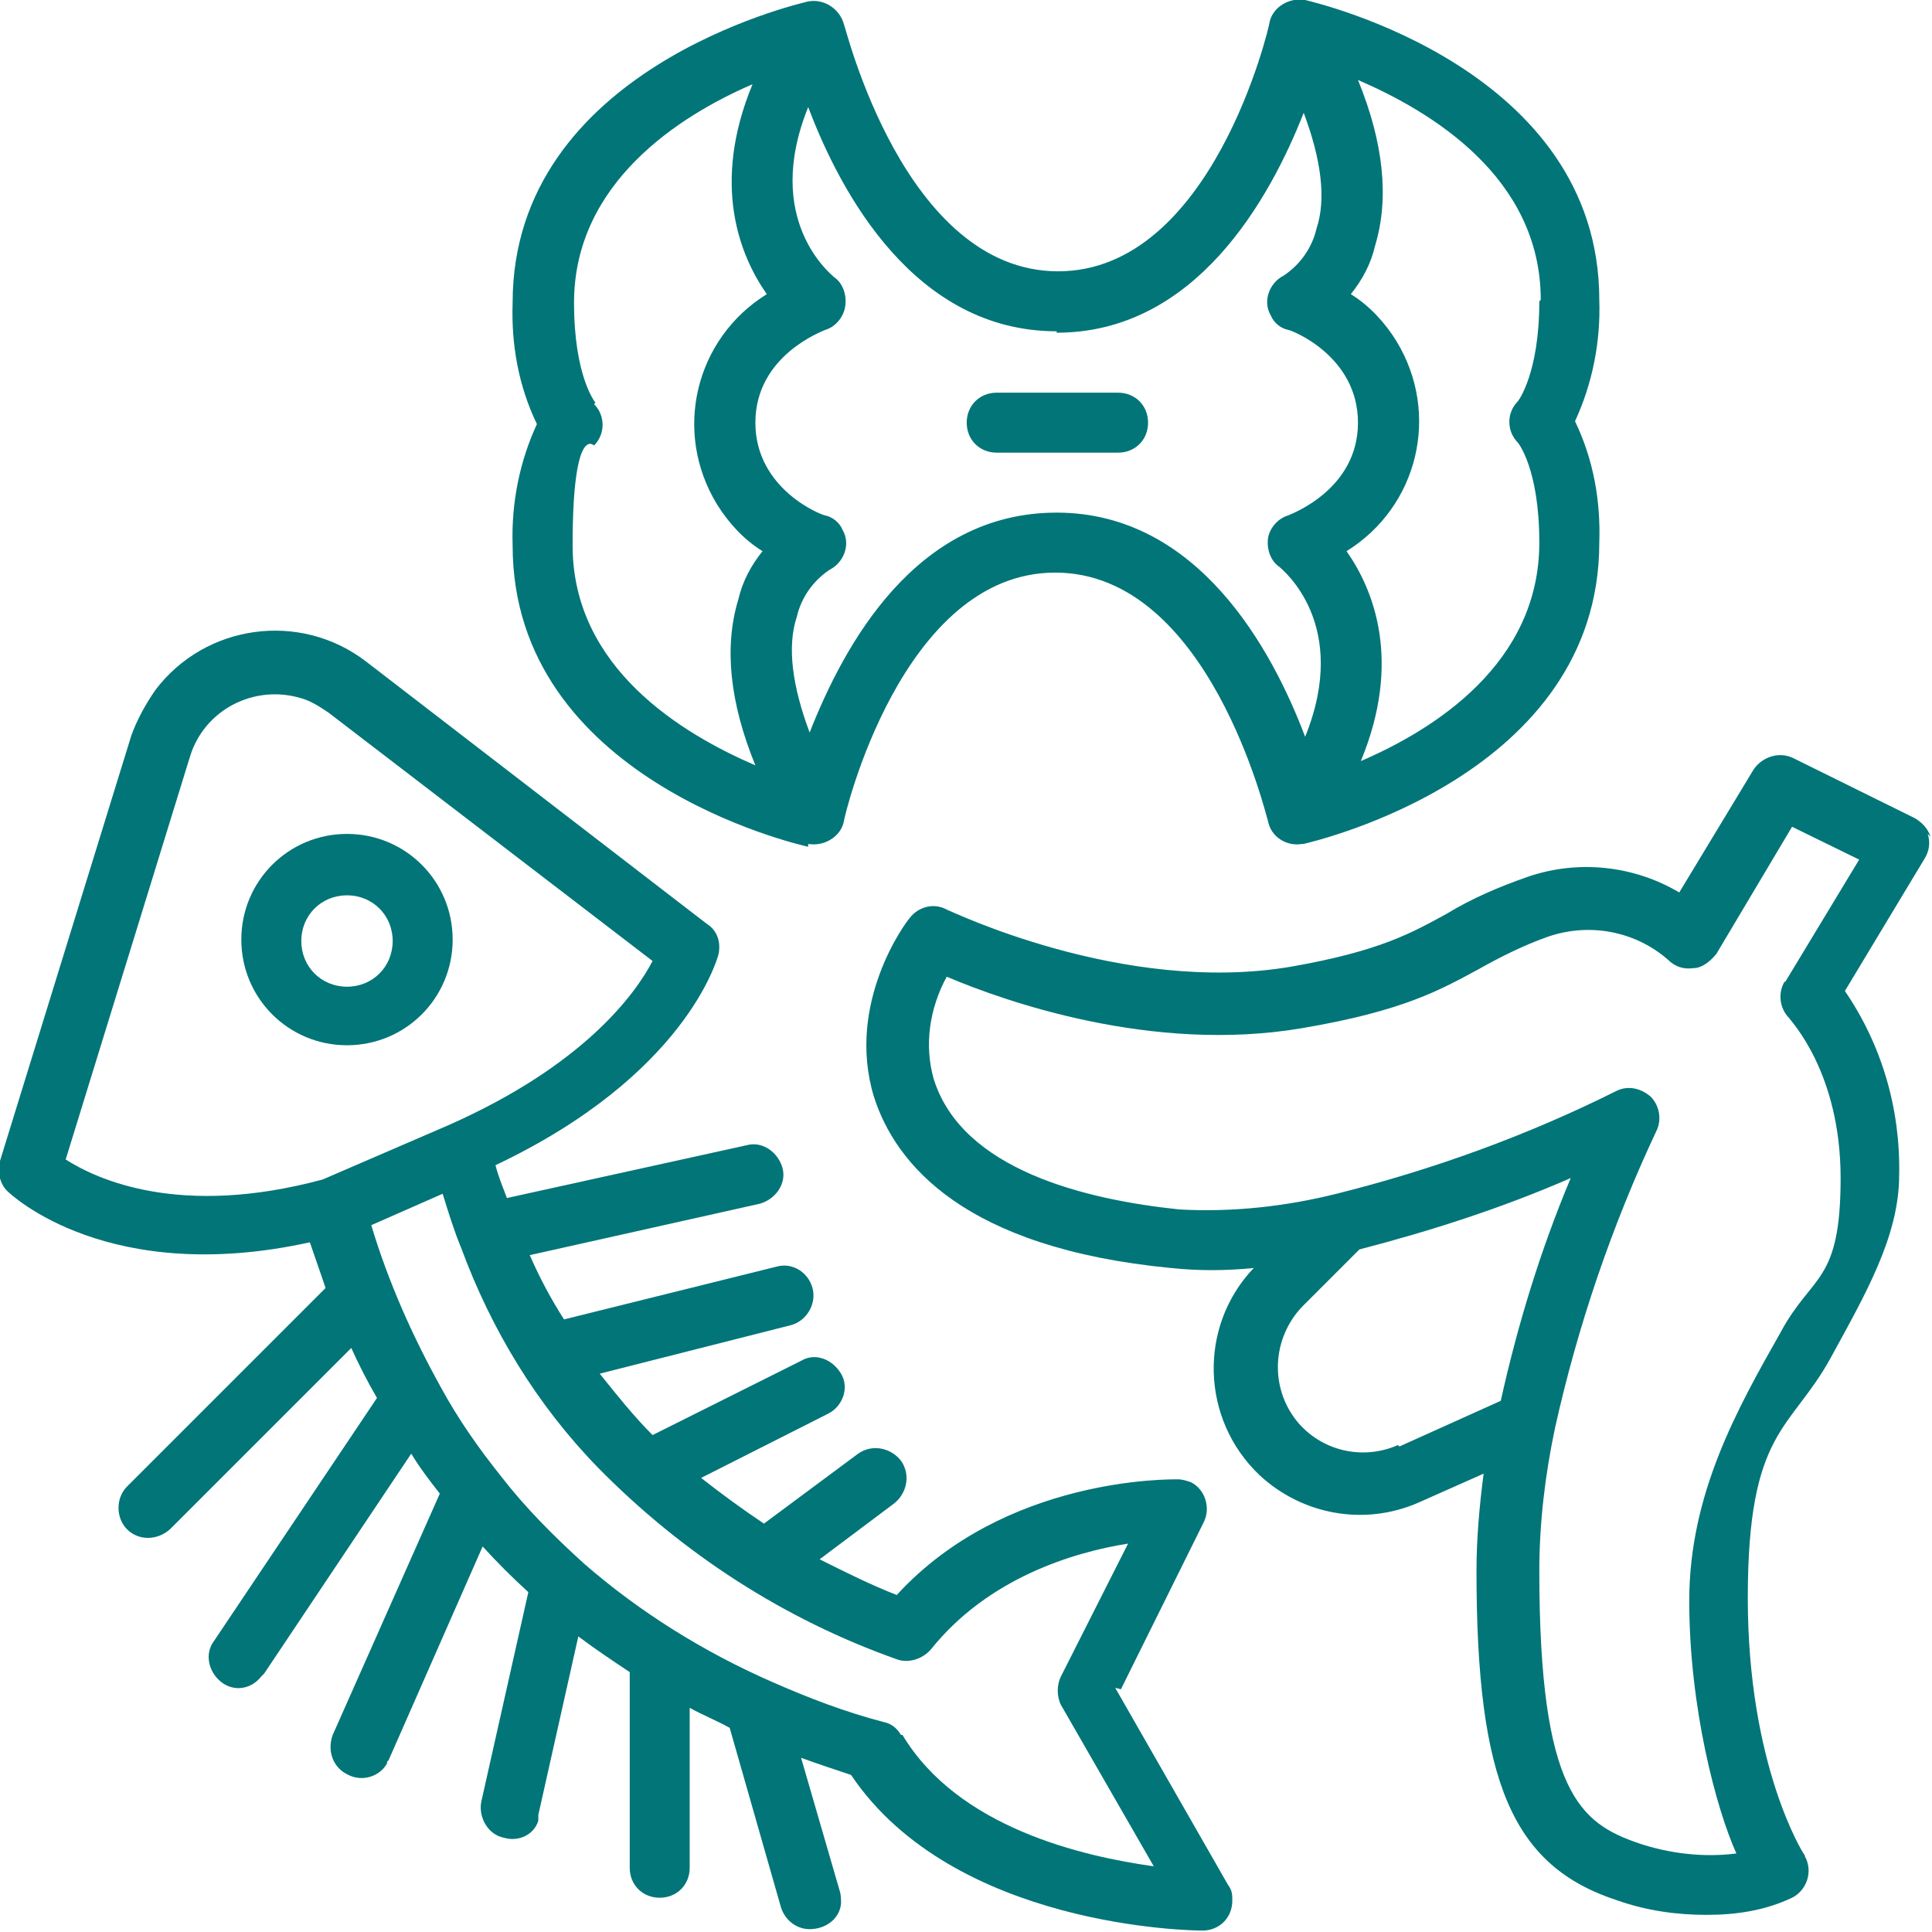 <?xml version="1.0" encoding="UTF-8"?>
<svg xmlns="http://www.w3.org/2000/svg" id="compost" version="1.1" viewBox="0 0 135.3 135.3">
  <defs>
    <style>
      .st0 {
        fill: #027578;
      }
    </style>
  </defs>
  <path id="Tracciato_56" class="st0" d="M56.6,59.1c1.1.2,2.3-.5,2.5-1.6,0-.2,4-17.4,14.8-17.4s14.8,17.2,14.9,17.4c.2,1.1,1.3,1.8,2.4,1.6,0,0,0,0,.1,0,.8-.2,20.7-4.8,20.7-21.1.1-2.9-.4-5.8-1.7-8.5,1.2-2.6,1.8-5.5,1.7-8.5C112,4.8,92.2.2,91.4,0c-1.1-.2-2.3.5-2.5,1.6,0,.2-4,17.4-14.8,17.4S59.2,1.8,59.1,1.7c-.3-1.1-1.4-1.8-2.5-1.6-.8.2-20.7,4.8-20.7,21.1-.1,2.9.4,5.8,1.7,8.5-1.2,2.6-1.8,5.5-1.7,8.5,0,16.3,19.8,20.9,20.7,21.1h0ZM107.8,21.1c0,5.1-1.5,7-1.5,7-.8.8-.8,2.1,0,2.9,0,0,1.5,1.8,1.5,7,0,8.5-7.4,13.1-12.5,15.3,2.9-7,.9-12-1-14.7,5-3.1,6.6-9.6,3.5-14.7-.8-1.3-1.9-2.5-3.2-3.3.8-1,1.4-2.1,1.7-3.4,1-3.3.6-7.2-1.2-11.6,5.1,2.2,12.8,6.8,12.8,15.4h0ZM74,23.3c9.7,0,14.9-9.3,17.3-15.4,1.2,3.2,1.6,6,.9,8.1-.3,1.3-1.1,2.5-2.3,3.3-1,.5-1.5,1.8-.9,2.8.2.5.7.9,1.2,1,.2,0,4.9,1.8,4.9,6.5s-4.7,6.4-4.9,6.5c-.7.2-1.3.9-1.4,1.6-.1.8.2,1.6.8,2,.2.2,5,4,1.8,11.9-2.3-6.1-7.5-15.7-17.4-15.7s-14.9,9.3-17.3,15.4c-1.2-3.2-1.6-6-.9-8.1.3-1.3,1.1-2.5,2.3-3.3,1-.5,1.5-1.8.9-2.8-.2-.5-.7-.9-1.2-1-.2,0-4.9-1.8-4.9-6.5s4.7-6.4,4.9-6.5c.7-.2,1.3-.9,1.4-1.7.1-.8-.2-1.6-.8-2-.2-.2-5-4-1.8-11.9,2.3,6.1,7.5,15.7,17.4,15.7ZM41.7,28.2s-1.5-1.8-1.5-7c0-8.4,7.4-13.1,12.5-15.3-2.9,7-.9,12,1,14.7-5,3.1-6.6,9.6-3.5,14.7.8,1.3,1.9,2.5,3.2,3.3-.8,1-1.4,2.1-1.7,3.4-1,3.3-.6,7.2,1.2,11.6-5.1-2.2-12.8-6.8-12.8-15.4s1.5-7,1.5-7c.8-.8.8-2.1,0-2.9h0Z"></path>
  <path id="Tracciato_57" class="st0" d="M69.8,31.7h8.5c1.2,0,2.1-.9,2.1-2.1s-.9-2.1-2.1-2.1h-8.5c-1.2,0-2.1.9-2.1,2.1s.9,2.1,2.1,2.1Z"></path>
  <path id="Tracciato_58" class="st0" d="M24.3,73.2c4.1,0,7.4-3.3,7.4-7.4s-3.3-7.4-7.4-7.4-7.4,3.3-7.4,7.4c0,4.1,3.3,7.4,7.4,7.4ZM24.3,62.7c1.8,0,3.2,1.4,3.2,3.2s-1.4,3.2-3.2,3.2-3.2-1.4-3.2-3.2c0-1.8,1.4-3.2,3.2-3.2Z"></path>
  <path id="Tracciato_59" class="st0" d="M78.5,118.3l5.8-11.7c.5-1,.1-2.3-.9-2.8-.3-.1-.6-.2-.9-.2-.5,0-12.1-.2-19.7,8.1-1.8-.7-3.6-1.6-5.4-2.5l5.2-3.9c.9-.7,1.2-2,.5-3-.7-.9-2-1.2-3-.5,0,0,0,0,0,0l-6.6,4.9c-1.5-1-3-2.1-4.4-3.2l8.9-4.5c1-.5,1.5-1.8.9-2.8s-1.8-1.5-2.8-.9l-10.4,5.2c-1.3-1.3-2.5-2.8-3.7-4.3l13.4-3.4c1.1-.3,1.8-1.5,1.5-2.6-.3-1.1-1.4-1.8-2.5-1.5l-14.9,3.7c-.9-1.4-1.7-2.9-2.4-4.5l16.1-3.6c1.1-.3,1.9-1.4,1.6-2.5-.3-1.1-1.4-1.9-2.5-1.6l-16.8,3.7c-.3-.8-.6-1.5-.8-2.3,13.3-6.3,15.5-14.4,15.6-14.7.2-.8,0-1.7-.8-2.2l-23.9-18.4c-4.6-3.5-11.2-2.6-14.7,2-.7,1-1.3,2.1-1.7,3.2L0,81.3c-.2.8,0,1.6.5,2.1.3.3,7.1,6.7,21.2,3.6.3.9.7,2,1.1,3.2l-13.9,13.9c-.8.8-.8,2.2,0,3,0,0,0,0,0,0,.8.8,2.1.8,3,0l12.7-12.7c.5,1.1,1.1,2.3,1.8,3.5l-11.4,17c-.7.9-.4,2.2.5,2.9,0,0,0,0,0,0,.9.7,2.1.5,2.8-.4,0,0,.1-.1.2-.2l10.3-15.4c.6,1,1.3,1.9,2,2.8l-7.5,16.9c-.4,1.1,0,2.3,1.1,2.8,1,.5,2.2.1,2.7-.8,0,0,0-.2.1-.2l6.6-15c1,1.1,2.1,2.2,3.2,3.2l-3.3,14.7c-.2,1.1.5,2.3,1.6,2.5,1,.3,2.1-.2,2.4-1.2,0-.1,0-.3,0-.4l2.8-12.5c1.2.9,2.4,1.7,3.6,2.5v13.7c0,1.2.9,2.1,2.1,2.1s2.1-.9,2.1-2.1v-11.2c.9.5,1.9.9,2.8,1.4l3.6,12.6c.3.9,1.1,1.5,2,1.5,1.1,0,2.1-.7,2.2-1.8,0-.3,0-.6-.1-.9l-2.7-9.3c1.1.4,2.3.8,3.5,1.2,7.2,10.7,23.9,10.9,24.6,10.9,1.2,0,2.1-.9,2.1-2.1,0-.4,0-.7-.3-1.1l-7.9-13.8h0ZM4.6,81.2l8.7-28.2c1-3.3,4.5-5.1,7.8-4.1.7.2,1.3.6,1.9,1l22.7,17.4c-1.2,2.3-4.8,7.3-14.3,11.5h0l-8.8,3.8c-10,2.7-15.8,0-18-1.4h0ZM63.1,121.5c-.3-.5-.7-.8-1.2-.9-2.7-.7-5.3-1.7-7.8-2.8h0c-4.8-2.1-9.3-4.9-13.2-8.3-2.1-1.9-4.1-3.9-5.8-6.1-1.6-2-3-4-4.2-6.2-2-3.6-3.7-7.4-4.9-11.4l5-2.2c.4,1.3.8,2.6,1.3,3.8,2.1,5.7,5.3,11,9.6,15.4,5.9,6,13,10.6,20.9,13.4.8.3,1.8,0,2.4-.7,4-5,10-6.8,13.8-7.4l-4.7,9.3c-.3.6-.3,1.4,0,2l6.5,11.3c-5-.7-13.7-2.7-17.6-9.2h0Z"></path>
  <path id="Tracciato_60" class="st0" d="M135.2,58.6c-.2-.6-.6-1-1.1-1.3l-8.5-4.2c-1-.5-2.2-.1-2.8.8l-5.2,8.6c-3.2-1.9-7.1-2.3-10.6-1.1-2,.7-3.9,1.5-5.7,2.6-2.4,1.3-4.6,2.6-10.9,3.7-11.8,2-24-4-24.1-4-.9-.5-2-.2-2.6.6-.2.2-4.5,5.9-2.5,12.5,1.5,4.7,6.3,10.6,20.8,12,1.9.2,3.8.2,5.8,0-3.9,4.1-3.7,10.6.4,14.5,3,2.8,7.4,3.6,11.2,1.9l4.5-2c-.3,2.3-.5,4.6-.5,6.8,0,14.8,2.5,20.7,9.9,23.1,2,.7,4.1,1,6.2,1,2.1,0,4.1-.3,6-1.2,1-.5,1.5-1.8.9-2.9,0,0,0-.1-.1-.2,0,0-3.9-6.1-3.9-17.9s3-11.7,5.8-16.8c2.4-4.4,4.8-8.5,4.8-12.8.1-4.6-1.2-9.1-3.8-12.9l5.6-9.3c.3-.5.4-1.1.2-1.7h0ZM97.9,101.2c-2.5,1.1-5.4.4-7.1-1.7-1.9-2.4-1.7-5.8.4-8l4-4c5-1.3,10-2.9,14.8-5-2.1,5-3.7,10.2-4.9,15.6l-7.1,3.2h0ZM125,68.7c-.5.8-.4,1.9.3,2.6.1.2,3.6,3.8,3.6,11.2s-2,6.7-4.2,10.8c-3,5.3-6.4,11.3-6.4,18.8s1.9,14.6,3.3,17.7c-2.3.3-4.7,0-6.8-.7-4.1-1.4-7-3.5-7-19.1,0-3.3.4-6.7,1.1-10,1.6-7.2,4-14.2,7.1-20.8.4-.8.2-1.8-.4-2.4-.7-.6-1.6-.8-2.4-.4-6.2,3.1-12.8,5.5-19.6,7.2h0c-3.6.9-7.3,1.3-11,1.1-6.7-.7-15.2-2.8-17.2-9.1-.7-2.4-.3-5,.9-7.2,4,1.7,14.4,5.4,24.9,3.6,7.1-1.2,9.7-2.7,12.3-4.1,1.6-.9,3.2-1.7,4.9-2.3,2.9-1,6.1-.4,8.4,1.6.5.5,1.1.7,1.8.6.6,0,1.2-.5,1.6-1l5.3-8.9,4.7,2.3-5.2,8.6h0Z"></path>
</svg>
